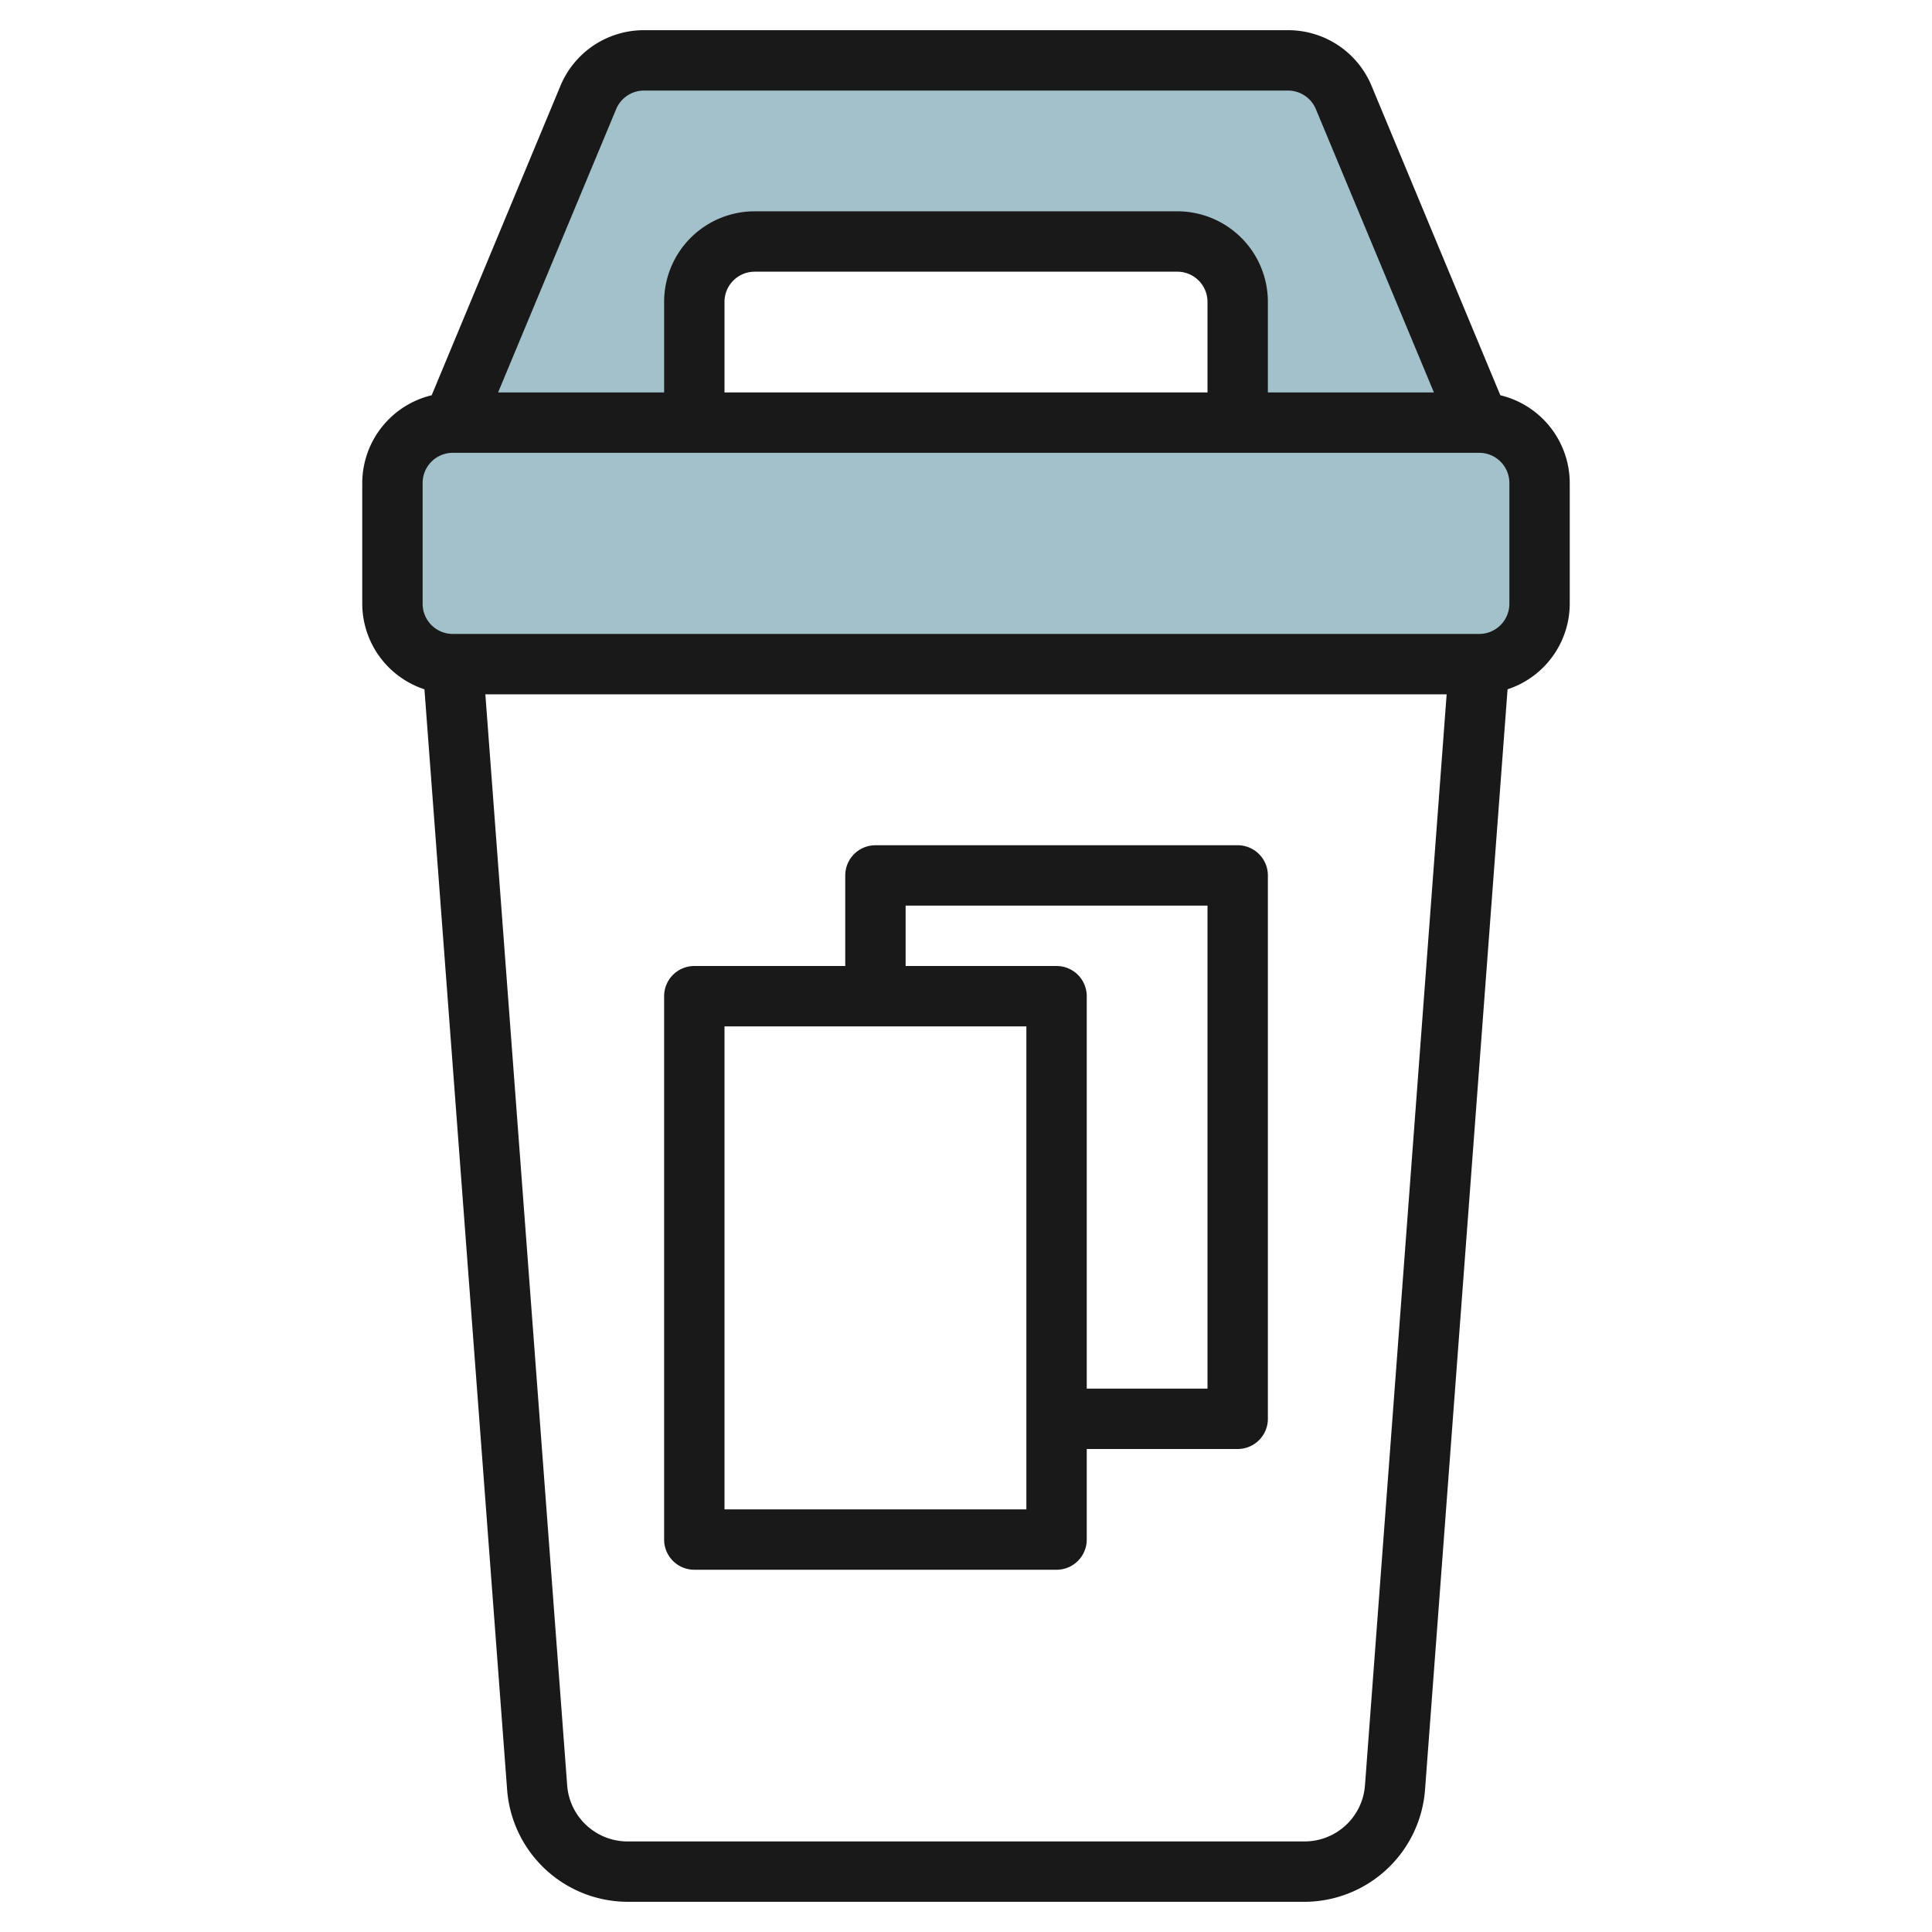 <svg height="512" viewBox="0 0 64 64" width="512" xmlns="http://www.w3.org/2000/svg"><g id="Layer_10" data-name="Layer 10"><rect fill="#a3c1ca" height="8" rx="2" width="38" x="13" y="14"/><path d="m49 14-4.487-10.769a2 2 0 0 0 -1.846-1.231h-21.334a2 2 0 0 0 -1.846 1.231l-4.487 10.769h8v-4a2 2 0 0 1 2-2h14a2 2 0 0 1 2 2v4z" fill="#a3c1ca"/><g fill="#191919"><path d="m16.8 59.3a4.015 4.015 0 0 0 3.983 3.7h22.434a4.015 4.015 0 0 0 3.988-3.7l2.735-36.466a2.994 2.994 0 0 0 2.06-2.834v-4a3 3 0 0 0 -2.3-2.907l-4.264-10.246a2.991 2.991 0 0 0 -2.769-1.847h-21.334a2.992 2.992 0 0 0 -2.769 1.846l-4.264 10.247a3 3 0 0 0 -2.3 2.907v4a2.994 2.994 0 0 0 2.06 2.834zm28.416-.149a2.008 2.008 0 0 1 -1.999 1.849h-22.434a2.008 2.008 0 0 1 -1.994-1.85l-2.711-36.15h31.844zm-24.805-55.536a1 1 0 0 1 .922-.615h21.334a1 1 0 0 1 .923.616l3.91 9.384h-5.5v-3a3 3 0 0 0 -3-3h-14a3 3 0 0 0 -3 3v3h-5.5zm19.589 9.385h-16v-3a1 1 0 0 1 1-1h14a1 1 0 0 1 1 1zm-26 3a1 1 0 0 1 1-1h34a1 1 0 0 1 1 1v4a1 1 0 0 1 -1 1h-34a1 1 0 0 1 -1-1z"/><path d="m41 28h-12a1 1 0 0 0 -1 1v3h-5a1 1 0 0 0 -1 1v18a1 1 0 0 0 1 1h12a1 1 0 0 0 1-1v-3h5a1 1 0 0 0 1-1v-18a1 1 0 0 0 -1-1zm-7 22h-10v-16h10zm6-4h-4v-13a1 1 0 0 0 -1-1h-5v-2h10z"/></g></g></svg>